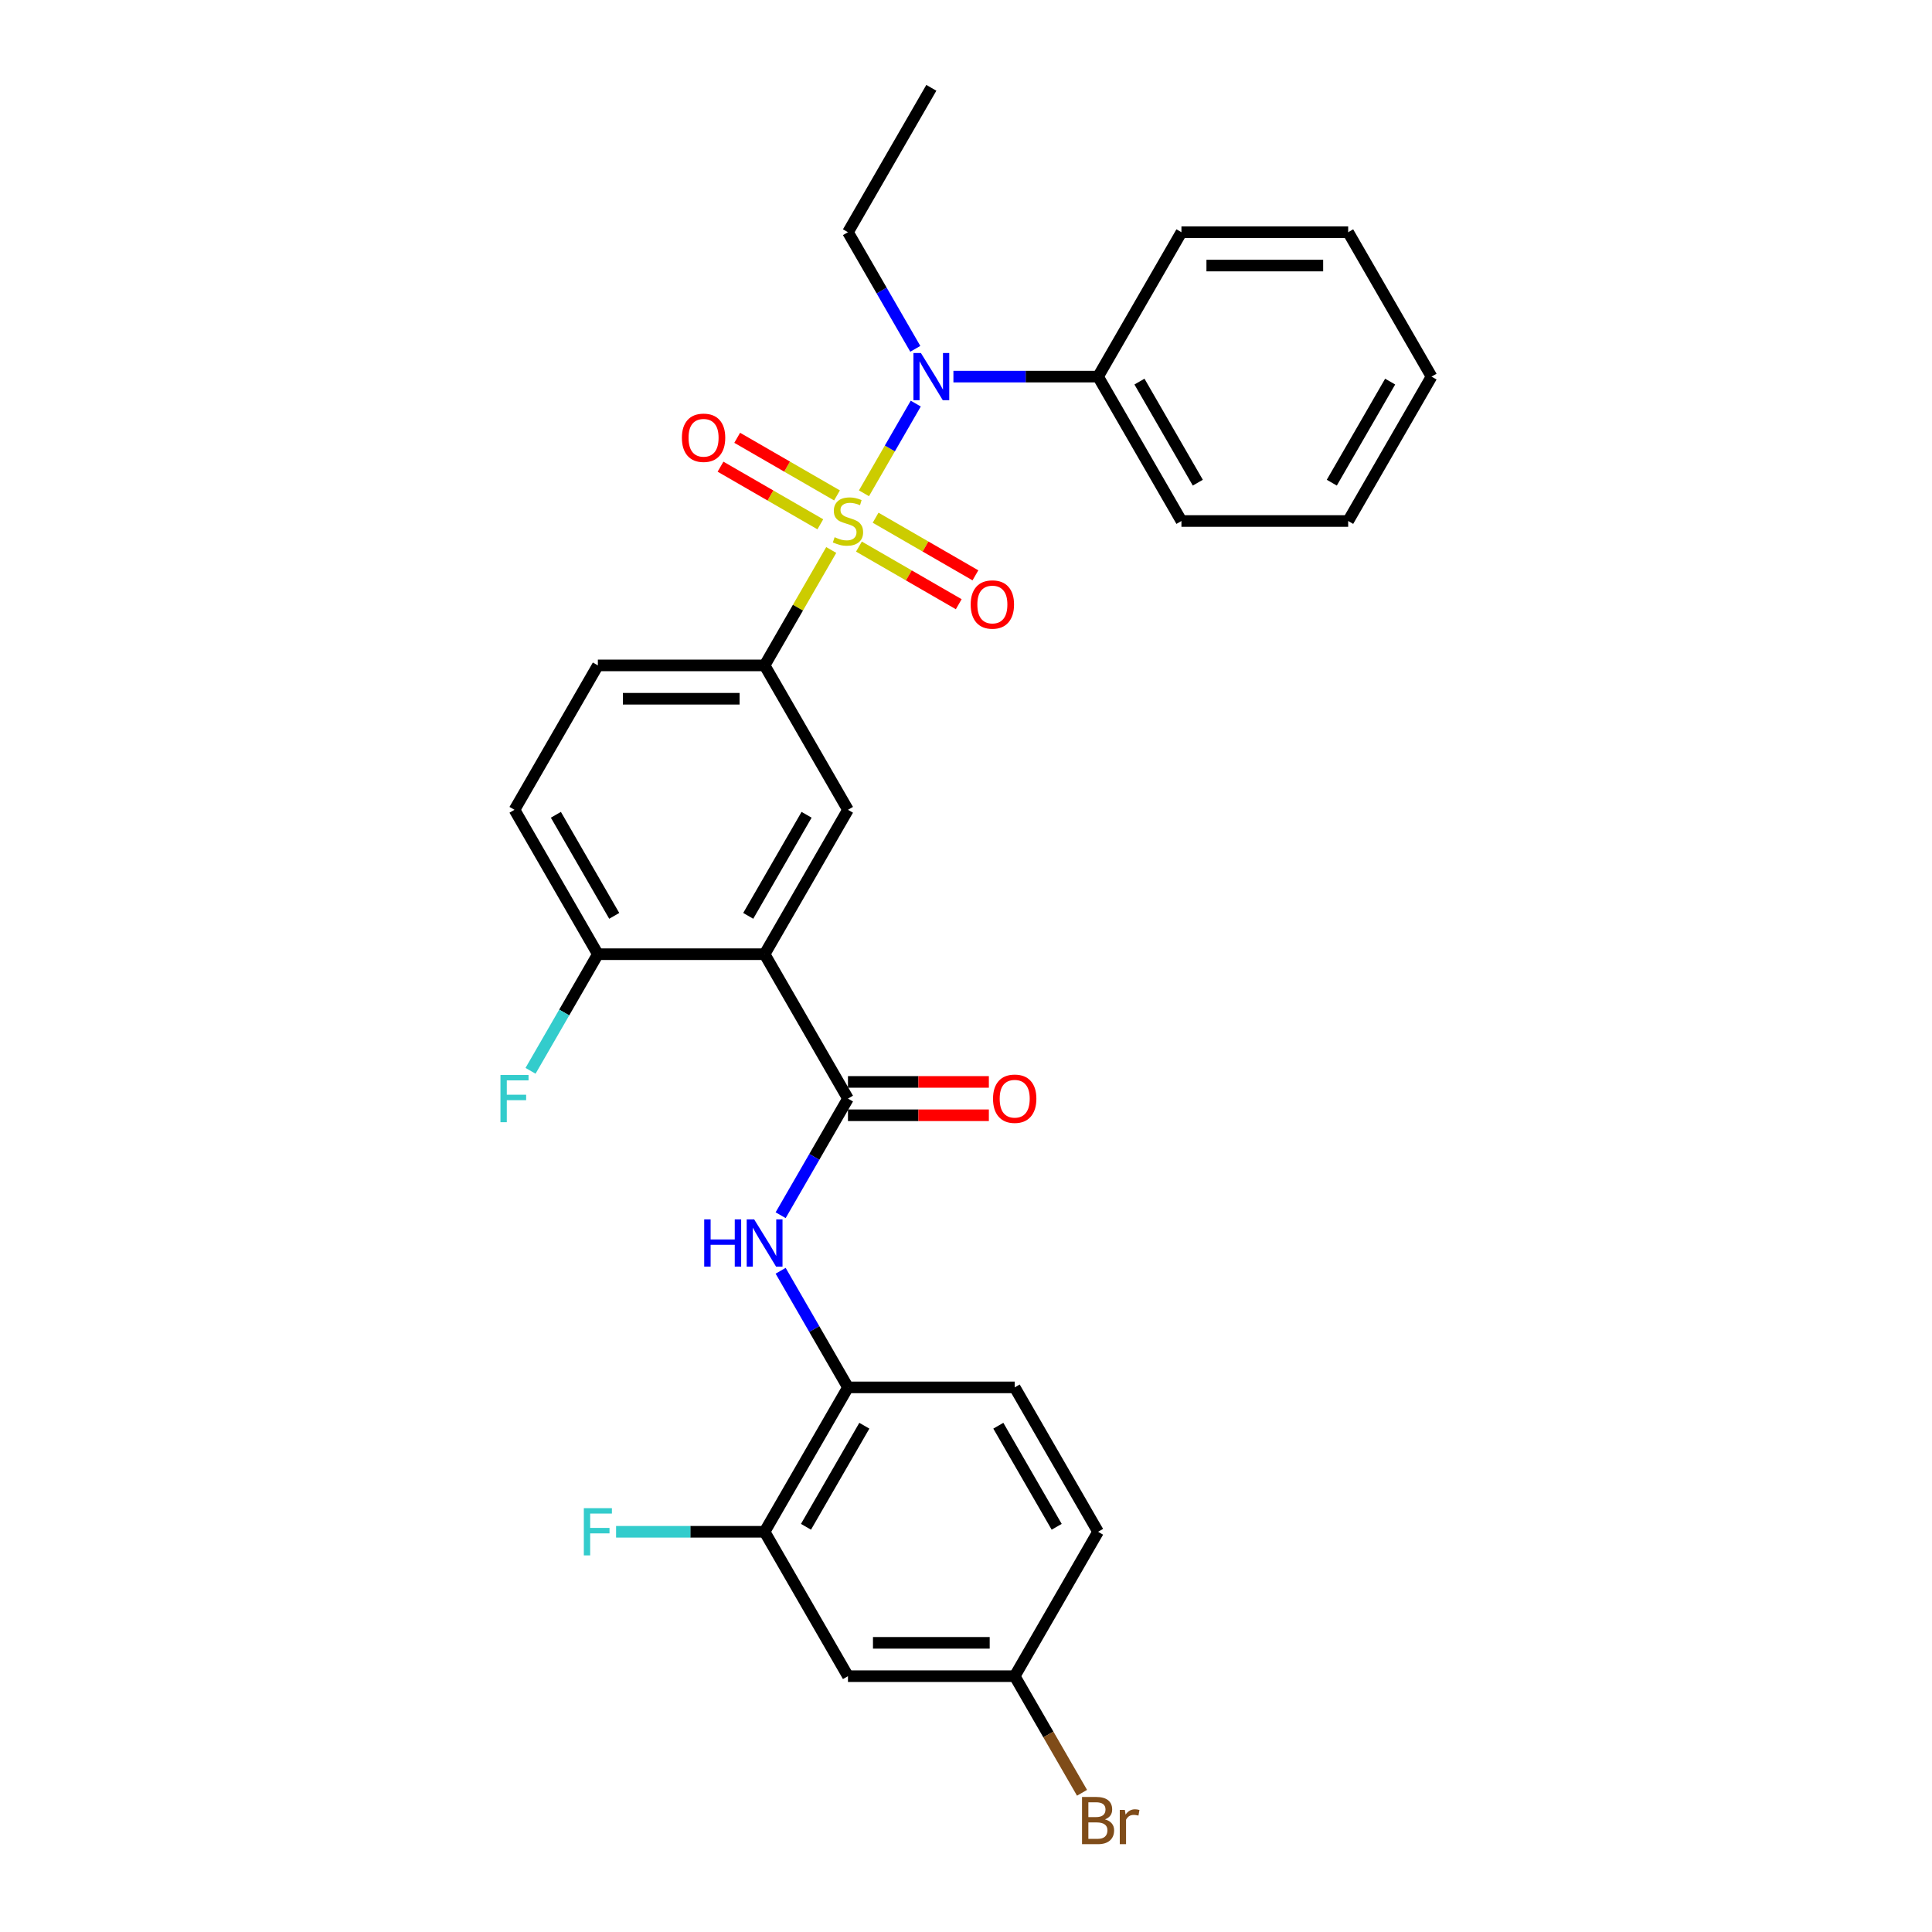 <?xml version='1.0' encoding='iso-8859-1'?>
<svg version='1.1' baseProfile='full'
              xmlns='http://www.w3.org/2000/svg'
                      xmlns:rdkit='http://www.rdkit.org/xml'
                      xmlns:xlink='http://www.w3.org/1999/xlink'
                  xml:space='preserve'
width='1000px' height='1000px' viewBox='0 0 1000 1000'>
<!-- END OF HEADER -->
<rect style='opacity:1.0;fill:#FFFFFF;stroke:none' width='1000' height='1000' x='0' y='0'> </rect>
<path class='bond-2' d='M 447.188,255.329 L 460.592,232.113' style='fill:none;fill-rule:evenodd;stroke:#CCCC00;stroke-width:6px;stroke-linecap:butt;stroke-linejoin:miter;stroke-opacity:1' />
<path class='bond-2' d='M 460.592,232.113 L 473.996,208.897' style='fill:none;fill-rule:evenodd;stroke:#0000FF;stroke-width:6px;stroke-linecap:butt;stroke-linejoin:miter;stroke-opacity:1' />
<path class='bond-3' d='M 430.247,284.671 L 413.002,314.541' style='fill:none;fill-rule:evenodd;stroke:#CCCC00;stroke-width:6px;stroke-linecap:butt;stroke-linejoin:miter;stroke-opacity:1' />
<path class='bond-3' d='M 413.002,314.541 L 395.757,344.411' style='fill:none;fill-rule:evenodd;stroke:#000000;stroke-width:6px;stroke-linecap:butt;stroke-linejoin:miter;stroke-opacity:1' />
<path class='bond-7' d='M 444.586,282.916 L 470.415,297.828' style='fill:none;fill-rule:evenodd;stroke:#CCCC00;stroke-width:6px;stroke-linecap:butt;stroke-linejoin:miter;stroke-opacity:1' />
<path class='bond-7' d='M 470.415,297.828 L 496.243,312.74' style='fill:none;fill-rule:evenodd;stroke:#FF0000;stroke-width:6px;stroke-linecap:butt;stroke-linejoin:miter;stroke-opacity:1' />
<path class='bond-7' d='M 453.216,267.968 L 479.045,282.88' style='fill:none;fill-rule:evenodd;stroke:#CCCC00;stroke-width:6px;stroke-linecap:butt;stroke-linejoin:miter;stroke-opacity:1' />
<path class='bond-7' d='M 479.045,282.88 L 504.873,297.792' style='fill:none;fill-rule:evenodd;stroke:#FF0000;stroke-width:6px;stroke-linecap:butt;stroke-linejoin:miter;stroke-opacity:1' />
<path class='bond-8' d='M 433.229,256.428 L 407.4,241.516' style='fill:none;fill-rule:evenodd;stroke:#CCCC00;stroke-width:6px;stroke-linecap:butt;stroke-linejoin:miter;stroke-opacity:1' />
<path class='bond-8' d='M 407.4,241.516 L 381.571,226.604' style='fill:none;fill-rule:evenodd;stroke:#FF0000;stroke-width:6px;stroke-linecap:butt;stroke-linejoin:miter;stroke-opacity:1' />
<path class='bond-8' d='M 424.598,271.376 L 398.77,256.464' style='fill:none;fill-rule:evenodd;stroke:#CCCC00;stroke-width:6px;stroke-linecap:butt;stroke-linejoin:miter;stroke-opacity:1' />
<path class='bond-8' d='M 398.77,256.464 L 372.941,241.552' style='fill:none;fill-rule:evenodd;stroke:#FF0000;stroke-width:6px;stroke-linecap:butt;stroke-linejoin:miter;stroke-opacity:1' />
<path class='bond-0' d='M 395.757,493.89 L 438.907,419.151' style='fill:none;fill-rule:evenodd;stroke:#000000;stroke-width:6px;stroke-linecap:butt;stroke-linejoin:miter;stroke-opacity:1' />
<path class='bond-0' d='M 387.281,474.049 L 417.487,421.731' style='fill:none;fill-rule:evenodd;stroke:#000000;stroke-width:6px;stroke-linecap:butt;stroke-linejoin:miter;stroke-opacity:1' />
<path class='bond-1' d='M 395.757,493.89 L 438.907,568.629' style='fill:none;fill-rule:evenodd;stroke:#000000;stroke-width:6px;stroke-linecap:butt;stroke-linejoin:miter;stroke-opacity:1' />
<path class='bond-29' d='M 395.757,493.89 L 309.455,493.89' style='fill:none;fill-rule:evenodd;stroke:#000000;stroke-width:6px;stroke-linecap:butt;stroke-linejoin:miter;stroke-opacity:1' />
<path class='bond-5' d='M 438.907,568.629 L 421.482,598.81' style='fill:none;fill-rule:evenodd;stroke:#000000;stroke-width:6px;stroke-linecap:butt;stroke-linejoin:miter;stroke-opacity:1' />
<path class='bond-5' d='M 421.482,598.81 L 404.058,628.99' style='fill:none;fill-rule:evenodd;stroke:#0000FF;stroke-width:6px;stroke-linecap:butt;stroke-linejoin:miter;stroke-opacity:1' />
<path class='bond-12' d='M 438.907,577.259 L 475.37,577.259' style='fill:none;fill-rule:evenodd;stroke:#000000;stroke-width:6px;stroke-linecap:butt;stroke-linejoin:miter;stroke-opacity:1' />
<path class='bond-12' d='M 475.37,577.259 L 511.832,577.259' style='fill:none;fill-rule:evenodd;stroke:#FF0000;stroke-width:6px;stroke-linecap:butt;stroke-linejoin:miter;stroke-opacity:1' />
<path class='bond-12' d='M 438.907,559.999 L 475.37,559.999' style='fill:none;fill-rule:evenodd;stroke:#000000;stroke-width:6px;stroke-linecap:butt;stroke-linejoin:miter;stroke-opacity:1' />
<path class='bond-12' d='M 475.37,559.999 L 511.832,559.999' style='fill:none;fill-rule:evenodd;stroke:#FF0000;stroke-width:6px;stroke-linecap:butt;stroke-linejoin:miter;stroke-opacity:1' />
<path class='bond-13' d='M 493.484,194.933 L 530.922,194.933' style='fill:none;fill-rule:evenodd;stroke:#0000FF;stroke-width:6px;stroke-linecap:butt;stroke-linejoin:miter;stroke-opacity:1' />
<path class='bond-13' d='M 530.922,194.933 L 568.359,194.933' style='fill:none;fill-rule:evenodd;stroke:#000000;stroke-width:6px;stroke-linecap:butt;stroke-linejoin:miter;stroke-opacity:1' />
<path class='bond-22' d='M 473.757,180.555 L 456.332,150.374' style='fill:none;fill-rule:evenodd;stroke:#0000FF;stroke-width:6px;stroke-linecap:butt;stroke-linejoin:miter;stroke-opacity:1' />
<path class='bond-22' d='M 456.332,150.374 L 438.907,120.194' style='fill:none;fill-rule:evenodd;stroke:#000000;stroke-width:6px;stroke-linecap:butt;stroke-linejoin:miter;stroke-opacity:1' />
<path class='bond-4' d='M 395.757,344.411 L 438.907,419.151' style='fill:none;fill-rule:evenodd;stroke:#000000;stroke-width:6px;stroke-linecap:butt;stroke-linejoin:miter;stroke-opacity:1' />
<path class='bond-14' d='M 395.757,344.411 L 309.455,344.411' style='fill:none;fill-rule:evenodd;stroke:#000000;stroke-width:6px;stroke-linecap:butt;stroke-linejoin:miter;stroke-opacity:1' />
<path class='bond-14' d='M 382.811,361.672 L 322.4,361.672' style='fill:none;fill-rule:evenodd;stroke:#000000;stroke-width:6px;stroke-linecap:butt;stroke-linejoin:miter;stroke-opacity:1' />
<path class='bond-6' d='M 404.058,657.746 L 421.482,687.927' style='fill:none;fill-rule:evenodd;stroke:#0000FF;stroke-width:6px;stroke-linecap:butt;stroke-linejoin:miter;stroke-opacity:1' />
<path class='bond-6' d='M 421.482,687.927 L 438.907,718.108' style='fill:none;fill-rule:evenodd;stroke:#000000;stroke-width:6px;stroke-linecap:butt;stroke-linejoin:miter;stroke-opacity:1' />
<path class='bond-9' d='M 438.907,718.108 L 395.757,792.847' style='fill:none;fill-rule:evenodd;stroke:#000000;stroke-width:6px;stroke-linecap:butt;stroke-linejoin:miter;stroke-opacity:1' />
<path class='bond-9' d='M 447.382,737.949 L 417.177,790.266' style='fill:none;fill-rule:evenodd;stroke:#000000;stroke-width:6px;stroke-linecap:butt;stroke-linejoin:miter;stroke-opacity:1' />
<path class='bond-16' d='M 438.907,718.108 L 525.209,718.108' style='fill:none;fill-rule:evenodd;stroke:#000000;stroke-width:6px;stroke-linecap:butt;stroke-linejoin:miter;stroke-opacity:1' />
<path class='bond-11' d='M 395.757,792.847 L 438.907,867.586' style='fill:none;fill-rule:evenodd;stroke:#000000;stroke-width:6px;stroke-linecap:butt;stroke-linejoin:miter;stroke-opacity:1' />
<path class='bond-18' d='M 395.757,792.847 L 357.318,792.847' style='fill:none;fill-rule:evenodd;stroke:#000000;stroke-width:6px;stroke-linecap:butt;stroke-linejoin:miter;stroke-opacity:1' />
<path class='bond-18' d='M 357.318,792.847 L 318.879,792.847' style='fill:none;fill-rule:evenodd;stroke:#33CCCC;stroke-width:6px;stroke-linecap:butt;stroke-linejoin:miter;stroke-opacity:1' />
<path class='bond-10' d='M 309.455,493.89 L 266.304,419.151' style='fill:none;fill-rule:evenodd;stroke:#000000;stroke-width:6px;stroke-linecap:butt;stroke-linejoin:miter;stroke-opacity:1' />
<path class='bond-10' d='M 317.93,474.049 L 287.725,421.731' style='fill:none;fill-rule:evenodd;stroke:#000000;stroke-width:6px;stroke-linecap:butt;stroke-linejoin:miter;stroke-opacity:1' />
<path class='bond-19' d='M 309.455,493.89 L 292.03,524.071' style='fill:none;fill-rule:evenodd;stroke:#000000;stroke-width:6px;stroke-linecap:butt;stroke-linejoin:miter;stroke-opacity:1' />
<path class='bond-19' d='M 292.03,524.071 L 274.605,554.251' style='fill:none;fill-rule:evenodd;stroke:#33CCCC;stroke-width:6px;stroke-linecap:butt;stroke-linejoin:miter;stroke-opacity:1' />
<path class='bond-31' d='M 438.907,867.586 L 525.209,867.586' style='fill:none;fill-rule:evenodd;stroke:#000000;stroke-width:6px;stroke-linecap:butt;stroke-linejoin:miter;stroke-opacity:1' />
<path class='bond-31' d='M 451.852,850.326 L 512.263,850.326' style='fill:none;fill-rule:evenodd;stroke:#000000;stroke-width:6px;stroke-linecap:butt;stroke-linejoin:miter;stroke-opacity:1' />
<path class='bond-23' d='M 568.359,194.933 L 611.51,269.672' style='fill:none;fill-rule:evenodd;stroke:#000000;stroke-width:6px;stroke-linecap:butt;stroke-linejoin:miter;stroke-opacity:1' />
<path class='bond-23' d='M 589.78,197.514 L 619.985,249.831' style='fill:none;fill-rule:evenodd;stroke:#000000;stroke-width:6px;stroke-linecap:butt;stroke-linejoin:miter;stroke-opacity:1' />
<path class='bond-24' d='M 568.359,194.933 L 611.51,120.194' style='fill:none;fill-rule:evenodd;stroke:#000000;stroke-width:6px;stroke-linecap:butt;stroke-linejoin:miter;stroke-opacity:1' />
<path class='bond-15' d='M 309.455,344.411 L 266.304,419.151' style='fill:none;fill-rule:evenodd;stroke:#000000;stroke-width:6px;stroke-linecap:butt;stroke-linejoin:miter;stroke-opacity:1' />
<path class='bond-20' d='M 525.209,718.108 L 568.359,792.847' style='fill:none;fill-rule:evenodd;stroke:#000000;stroke-width:6px;stroke-linecap:butt;stroke-linejoin:miter;stroke-opacity:1' />
<path class='bond-20' d='M 516.733,737.949 L 546.939,790.266' style='fill:none;fill-rule:evenodd;stroke:#000000;stroke-width:6px;stroke-linecap:butt;stroke-linejoin:miter;stroke-opacity:1' />
<path class='bond-17' d='M 525.209,867.586 L 568.359,792.847' style='fill:none;fill-rule:evenodd;stroke:#000000;stroke-width:6px;stroke-linecap:butt;stroke-linejoin:miter;stroke-opacity:1' />
<path class='bond-21' d='M 525.209,867.586 L 542.633,897.767' style='fill:none;fill-rule:evenodd;stroke:#000000;stroke-width:6px;stroke-linecap:butt;stroke-linejoin:miter;stroke-opacity:1' />
<path class='bond-21' d='M 542.633,897.767 L 560.058,927.947' style='fill:none;fill-rule:evenodd;stroke:#7F4C19;stroke-width:6px;stroke-linecap:butt;stroke-linejoin:miter;stroke-opacity:1' />
<path class='bond-25' d='M 438.907,120.194 L 482.058,45.455' style='fill:none;fill-rule:evenodd;stroke:#000000;stroke-width:6px;stroke-linecap:butt;stroke-linejoin:miter;stroke-opacity:1' />
<path class='bond-26' d='M 611.51,269.672 L 697.811,269.672' style='fill:none;fill-rule:evenodd;stroke:#000000;stroke-width:6px;stroke-linecap:butt;stroke-linejoin:miter;stroke-opacity:1' />
<path class='bond-27' d='M 611.51,120.194 L 697.811,120.194' style='fill:none;fill-rule:evenodd;stroke:#000000;stroke-width:6px;stroke-linecap:butt;stroke-linejoin:miter;stroke-opacity:1' />
<path class='bond-27' d='M 624.455,137.454 L 684.866,137.454' style='fill:none;fill-rule:evenodd;stroke:#000000;stroke-width:6px;stroke-linecap:butt;stroke-linejoin:miter;stroke-opacity:1' />
<path class='bond-30' d='M 697.811,269.672 L 740.962,194.933' style='fill:none;fill-rule:evenodd;stroke:#000000;stroke-width:6px;stroke-linecap:butt;stroke-linejoin:miter;stroke-opacity:1' />
<path class='bond-30' d='M 689.336,249.831 L 719.542,197.514' style='fill:none;fill-rule:evenodd;stroke:#000000;stroke-width:6px;stroke-linecap:butt;stroke-linejoin:miter;stroke-opacity:1' />
<path class='bond-28' d='M 697.811,120.194 L 740.962,194.933' style='fill:none;fill-rule:evenodd;stroke:#000000;stroke-width:6px;stroke-linecap:butt;stroke-linejoin:miter;stroke-opacity:1' />
<path  class='atom-0' d='M 432.003 278.061
Q 432.279 278.164, 433.418 278.648
Q 434.558 279.131, 435.8 279.442
Q 437.078 279.718, 438.32 279.718
Q 440.633 279.718, 441.98 278.613
Q 443.326 277.474, 443.326 275.506
Q 443.326 274.16, 442.635 273.331
Q 441.98 272.503, 440.944 272.054
Q 439.908 271.605, 438.182 271.088
Q 436.007 270.432, 434.696 269.81
Q 433.418 269.189, 432.486 267.877
Q 431.589 266.565, 431.589 264.356
Q 431.589 261.284, 433.66 259.385
Q 435.766 257.486, 439.908 257.486
Q 442.739 257.486, 445.949 258.833
L 445.155 261.491
Q 442.221 260.283, 440.012 260.283
Q 437.63 260.283, 436.318 261.284
Q 435.006 262.25, 435.041 263.942
Q 435.041 265.254, 435.697 266.048
Q 436.387 266.842, 437.354 267.29
Q 438.355 267.739, 440.012 268.257
Q 442.221 268.947, 443.533 269.638
Q 444.845 270.328, 445.777 271.743
Q 446.743 273.124, 446.743 275.506
Q 446.743 278.889, 444.465 280.719
Q 442.221 282.514, 438.458 282.514
Q 436.284 282.514, 434.627 282.031
Q 433.004 281.582, 431.071 280.788
L 432.003 278.061
' fill='#CCCC00'/>
<path  class='atom-3' d='M 476.655 182.713
L 484.664 195.658
Q 485.458 196.935, 486.735 199.248
Q 488.013 201.561, 488.082 201.699
L 488.082 182.713
L 491.327 182.713
L 491.327 207.153
L 487.978 207.153
L 479.383 193
Q 478.381 191.343, 477.311 189.444
Q 476.276 187.546, 475.965 186.959
L 475.965 207.153
L 472.789 207.153
L 472.789 182.713
L 476.655 182.713
' fill='#0000FF'/>
<path  class='atom-6' d='M 364.498 631.148
L 367.812 631.148
L 367.812 641.539
L 380.309 641.539
L 380.309 631.148
L 383.623 631.148
L 383.623 655.589
L 380.309 655.589
L 380.309 644.3
L 367.812 644.3
L 367.812 655.589
L 364.498 655.589
L 364.498 631.148
' fill='#0000FF'/>
<path  class='atom-6' d='M 390.354 631.148
L 398.363 644.093
Q 399.157 645.37, 400.434 647.683
Q 401.711 649.996, 401.78 650.134
L 401.78 631.148
L 405.025 631.148
L 405.025 655.589
L 401.677 655.589
L 393.081 641.435
Q 392.08 639.778, 391.01 637.88
Q 389.974 635.981, 389.664 635.394
L 389.664 655.589
L 386.488 655.589
L 386.488 631.148
L 390.354 631.148
' fill='#0000FF'/>
<path  class='atom-8' d='M 502.427 312.892
Q 502.427 307.023, 505.327 303.744
Q 508.227 300.465, 513.646 300.465
Q 519.066 300.465, 521.966 303.744
Q 524.866 307.023, 524.866 312.892
Q 524.866 318.829, 521.931 322.213
Q 518.997 325.561, 513.646 325.561
Q 508.261 325.561, 505.327 322.213
Q 502.427 318.864, 502.427 312.892
M 513.646 322.799
Q 517.375 322.799, 519.377 320.314
Q 521.414 317.794, 521.414 312.892
Q 521.414 308.094, 519.377 305.677
Q 517.375 303.226, 513.646 303.226
Q 509.918 303.226, 507.882 305.643
Q 505.879 308.059, 505.879 312.892
Q 505.879 317.828, 507.882 320.314
Q 509.918 322.799, 513.646 322.799
' fill='#FF0000'/>
<path  class='atom-9' d='M 352.949 226.591
Q 352.949 220.722, 355.849 217.443
Q 358.748 214.163, 364.168 214.163
Q 369.588 214.163, 372.487 217.443
Q 375.387 220.722, 375.387 226.591
Q 375.387 232.528, 372.453 235.911
Q 369.519 239.26, 364.168 239.26
Q 358.783 239.26, 355.849 235.911
Q 352.949 232.563, 352.949 226.591
M 364.168 236.498
Q 367.896 236.498, 369.898 234.012
Q 371.935 231.492, 371.935 226.591
Q 371.935 221.792, 369.898 219.376
Q 367.896 216.925, 364.168 216.925
Q 360.44 216.925, 358.403 219.341
Q 356.401 221.758, 356.401 226.591
Q 356.401 231.527, 358.403 234.012
Q 360.44 236.498, 364.168 236.498
' fill='#FF0000'/>
<path  class='atom-13' d='M 513.989 568.698
Q 513.989 562.83, 516.889 559.55
Q 519.789 556.271, 525.209 556.271
Q 530.628 556.271, 533.528 559.55
Q 536.428 562.83, 536.428 568.698
Q 536.428 574.636, 533.494 578.019
Q 530.559 581.367, 525.209 581.367
Q 519.823 581.367, 516.889 578.019
Q 513.989 574.67, 513.989 568.698
M 525.209 578.606
Q 528.937 578.606, 530.939 576.12
Q 532.976 573.6, 532.976 568.698
Q 532.976 563.9, 530.939 561.483
Q 528.937 559.032, 525.209 559.032
Q 521.48 559.032, 519.444 561.449
Q 517.442 563.865, 517.442 568.698
Q 517.442 573.635, 519.444 576.12
Q 521.48 578.606, 525.209 578.606
' fill='#FF0000'/>
<path  class='atom-19' d='M 302.189 780.626
L 316.722 780.626
L 316.722 783.423
L 305.468 783.423
L 305.468 790.845
L 315.479 790.845
L 315.479 793.675
L 305.468 793.675
L 305.468 805.067
L 302.189 805.067
L 302.189 780.626
' fill='#33CCCC'/>
<path  class='atom-20' d='M 259.038 556.409
L 273.571 556.409
L 273.571 559.205
L 262.317 559.205
L 262.317 566.627
L 272.328 566.627
L 272.328 569.458
L 262.317 569.458
L 262.317 580.849
L 259.038 580.849
L 259.038 556.409
' fill='#33CCCC'/>
<path  class='atom-22' d='M 571.932 941.704
Q 574.28 942.36, 575.453 943.81
Q 576.662 945.225, 576.662 947.331
Q 576.662 950.714, 574.487 952.647
Q 572.346 954.545, 568.273 954.545
L 560.057 954.545
L 560.057 930.105
L 567.272 930.105
Q 571.449 930.105, 573.555 931.796
Q 575.66 933.488, 575.66 936.595
Q 575.66 940.288, 571.932 941.704
M 563.337 932.867
L 563.337 940.53
L 567.272 940.53
Q 569.688 940.53, 570.931 939.564
Q 572.208 938.562, 572.208 936.595
Q 572.208 932.867, 567.272 932.867
L 563.337 932.867
M 568.273 951.784
Q 570.655 951.784, 571.932 950.645
Q 573.209 949.505, 573.209 947.331
Q 573.209 945.328, 571.794 944.327
Q 570.413 943.292, 567.755 943.292
L 563.337 943.292
L 563.337 951.784
L 568.273 951.784
' fill='#7F4C19'/>
<path  class='atom-22' d='M 582.219 936.802
L 582.599 939.253
Q 584.463 936.491, 587.501 936.491
Q 588.468 936.491, 589.779 936.836
L 589.262 939.736
Q 587.777 939.391, 586.949 939.391
Q 585.499 939.391, 584.532 939.978
Q 583.6 940.53, 582.841 941.876
L 582.841 954.545
L 579.596 954.545
L 579.596 936.802
L 582.219 936.802
' fill='#7F4C19'/>
</svg>
